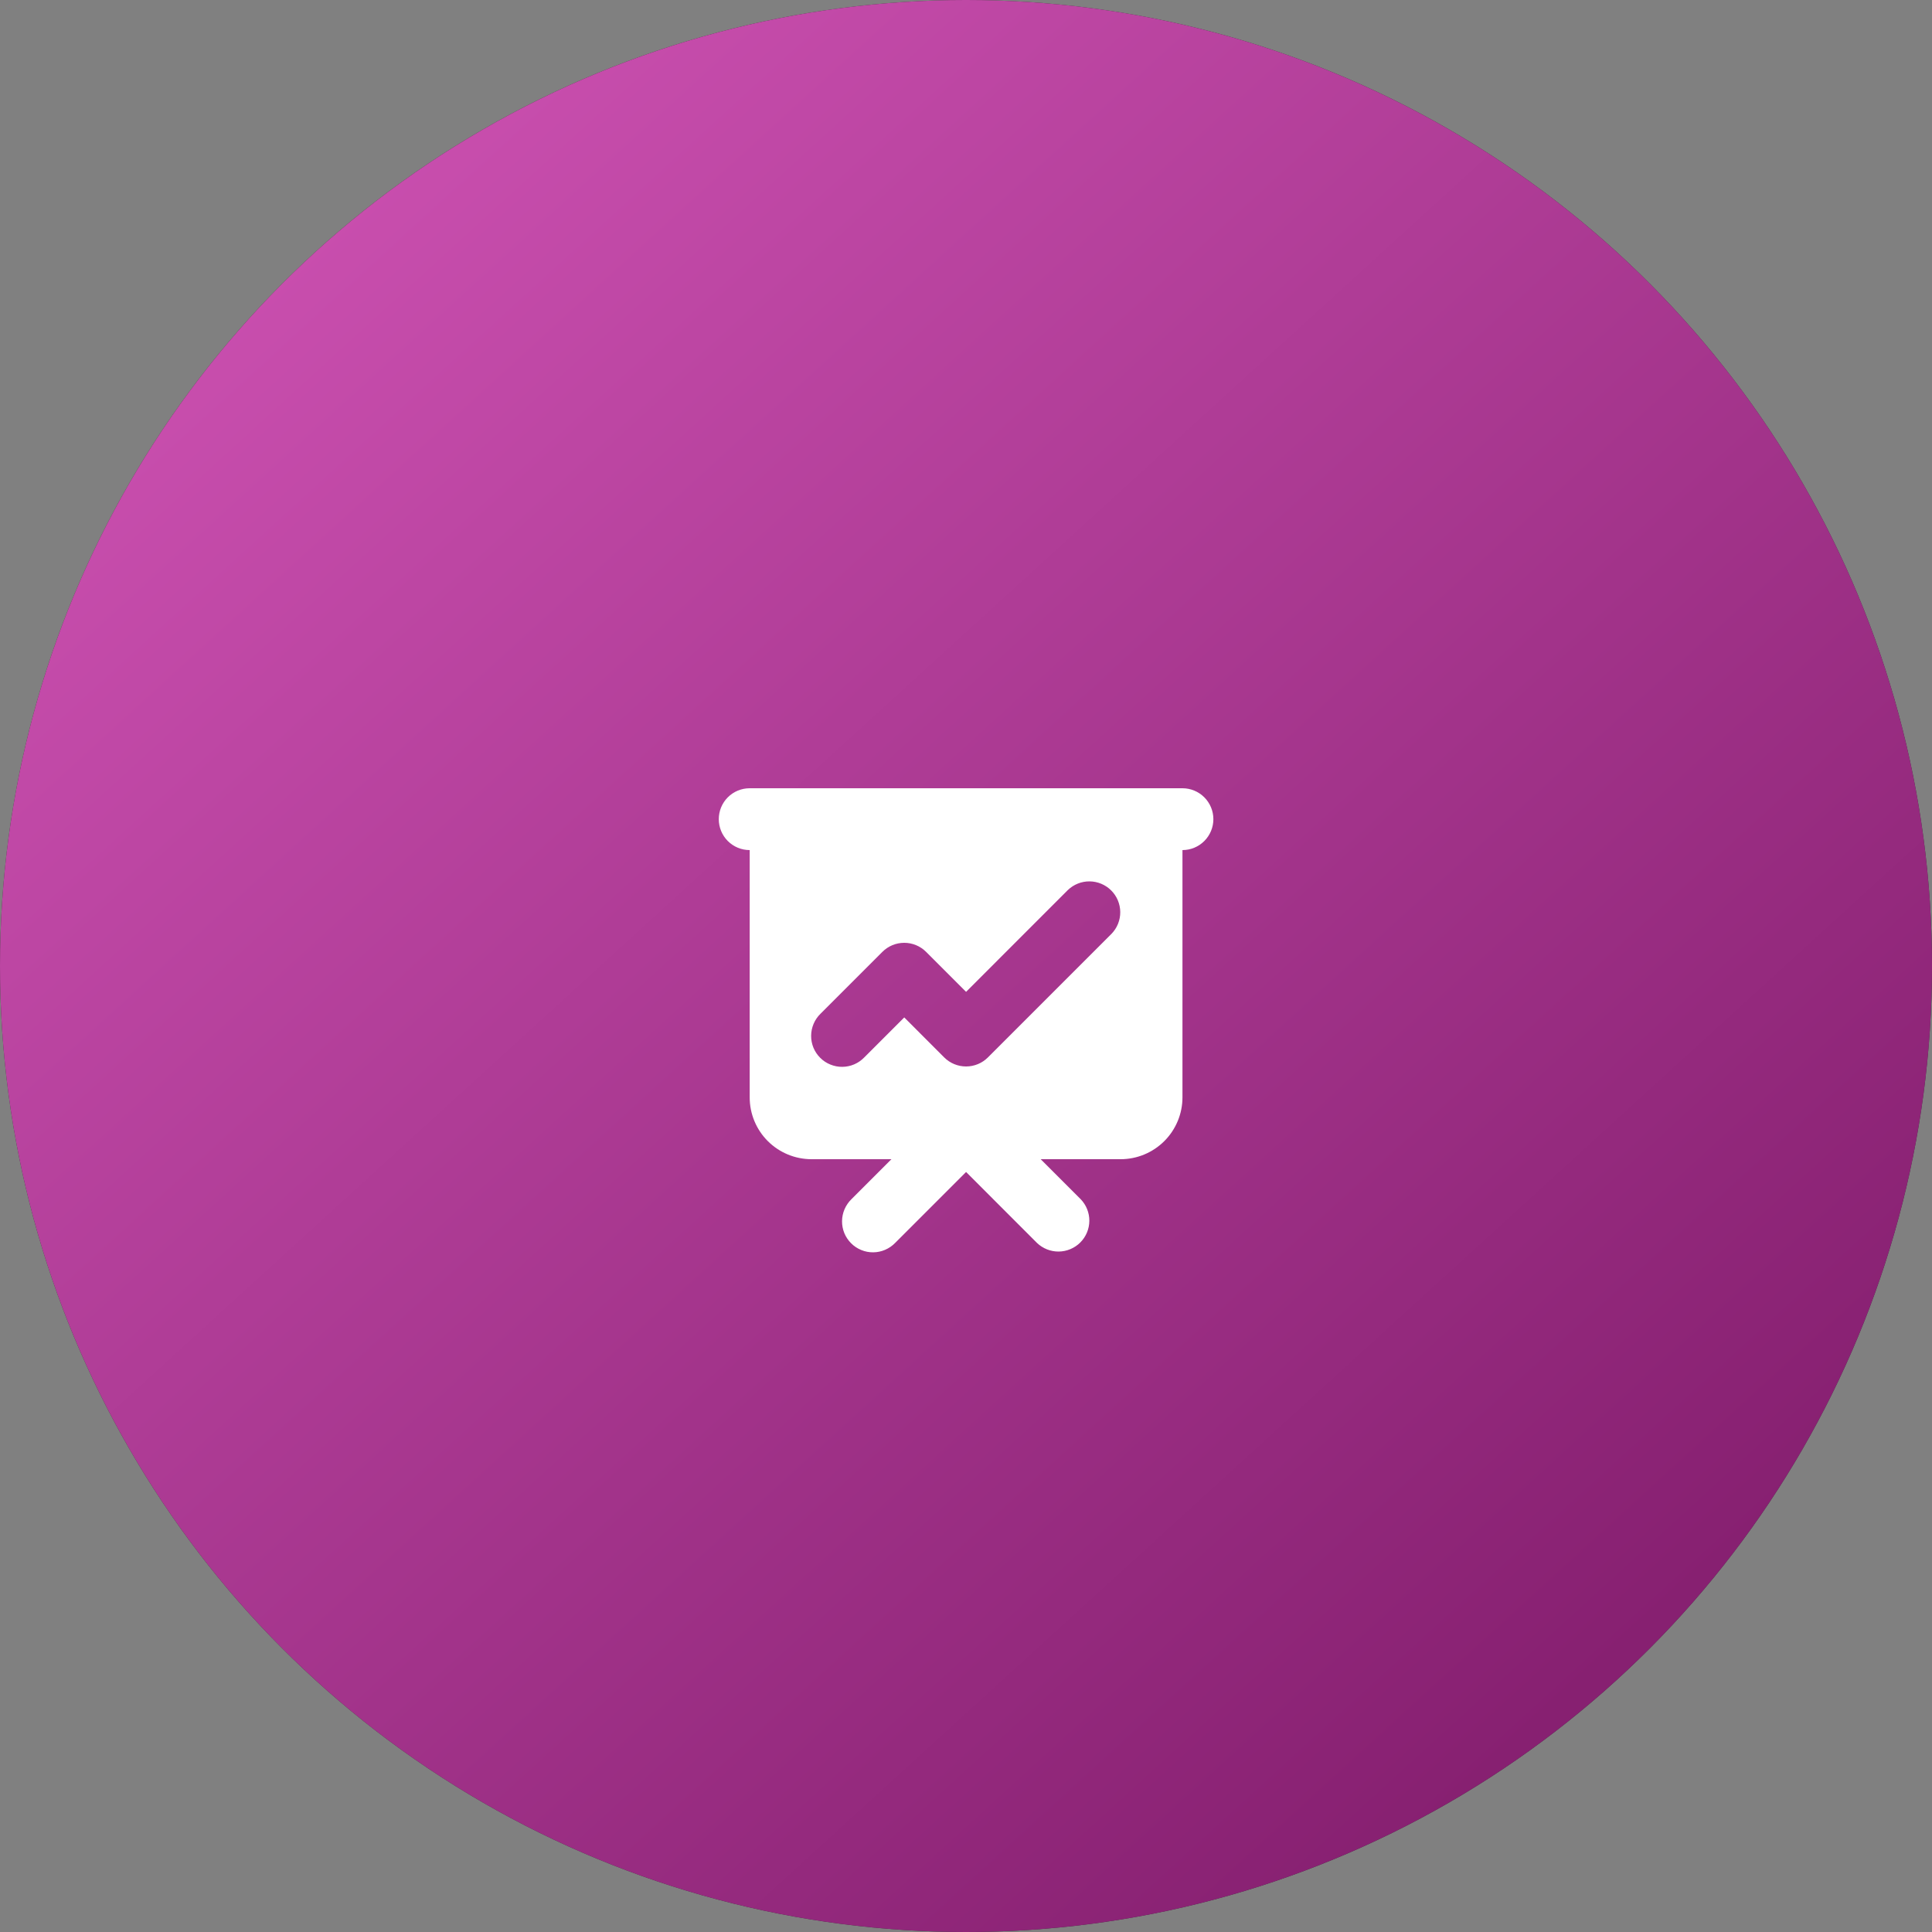 <?xml version="1.0" encoding="UTF-8"?> <svg xmlns="http://www.w3.org/2000/svg" width="50" height="50" viewBox="0 0 50 50" fill="none"><rect x="0" y="0" width="50" height="50" fill="#808080" stroke="none"/><circle cx="25" cy="25" r="25" fill="#333333"></circle><circle cx="25" cy="25" r="25" fill="url(#paint0_linear_435_90)"></circle><g style="mix-blend-mode:overlay"><path fill-rule="evenodd" clip-rule="evenodd" d="M19.402 20.4C19.189 20.4 18.986 20.484 18.836 20.634C18.686 20.784 18.602 20.988 18.602 21.2C18.602 21.412 18.686 21.616 18.836 21.766C18.986 21.916 19.189 22 19.402 22V28.4C19.402 28.824 19.57 29.231 19.87 29.531C20.17 29.831 20.577 30 21.002 30H23.07L22.036 31.034C21.96 31.108 21.899 31.197 21.857 31.294C21.815 31.392 21.793 31.497 21.792 31.603C21.791 31.709 21.811 31.814 21.851 31.913C21.892 32.011 21.951 32.1 22.026 32.175C22.101 32.251 22.191 32.31 22.289 32.35C22.387 32.391 22.492 32.411 22.599 32.41C22.705 32.409 22.81 32.387 22.907 32.345C23.005 32.303 23.093 32.242 23.167 32.166L25.002 30.331L26.836 32.166C26.987 32.311 27.189 32.392 27.399 32.39C27.608 32.388 27.809 32.304 27.957 32.156C28.106 32.008 28.19 31.807 28.192 31.597C28.194 31.387 28.113 31.185 27.967 31.034L26.933 30H29.002C29.426 30 29.833 29.831 30.133 29.531C30.433 29.231 30.602 28.824 30.602 28.4V22C30.814 22 31.017 21.916 31.167 21.766C31.317 21.616 31.402 21.412 31.402 21.2C31.402 20.988 31.317 20.784 31.167 20.634C31.017 20.484 30.814 20.4 30.602 20.4H19.402ZM28.767 24.166C28.913 24.015 28.994 23.813 28.992 23.603C28.99 23.393 28.906 23.192 28.757 23.044C28.609 22.896 28.408 22.812 28.199 22.81C27.989 22.808 27.787 22.889 27.636 23.034L25.002 25.669L23.967 24.634C23.817 24.484 23.614 24.4 23.402 24.4C23.189 24.4 22.986 24.484 22.836 24.634L21.236 26.234C21.16 26.308 21.099 26.396 21.057 26.494C21.015 26.592 20.993 26.697 20.992 26.803C20.991 26.909 21.011 27.015 21.051 27.113C21.091 27.211 21.151 27.3 21.226 27.375C21.301 27.451 21.39 27.51 21.489 27.55C21.587 27.59 21.692 27.611 21.799 27.61C21.905 27.609 22.01 27.587 22.108 27.545C22.205 27.503 22.293 27.442 22.367 27.366L23.402 26.331L24.436 27.366C24.586 27.516 24.789 27.6 25.002 27.6C25.214 27.6 25.417 27.516 25.567 27.366L28.767 24.166V24.166Z" fill="white"></path></g><defs><linearGradient id="paint0_linear_435_90" x1="-13.525" y1="-18.443" x2="42.213" y2="42.623" gradientUnits="userSpaceOnUse"><stop stop-color="#F36CD5"></stop><stop offset="1" stop-color="#872071"></stop></linearGradient></defs></svg> 